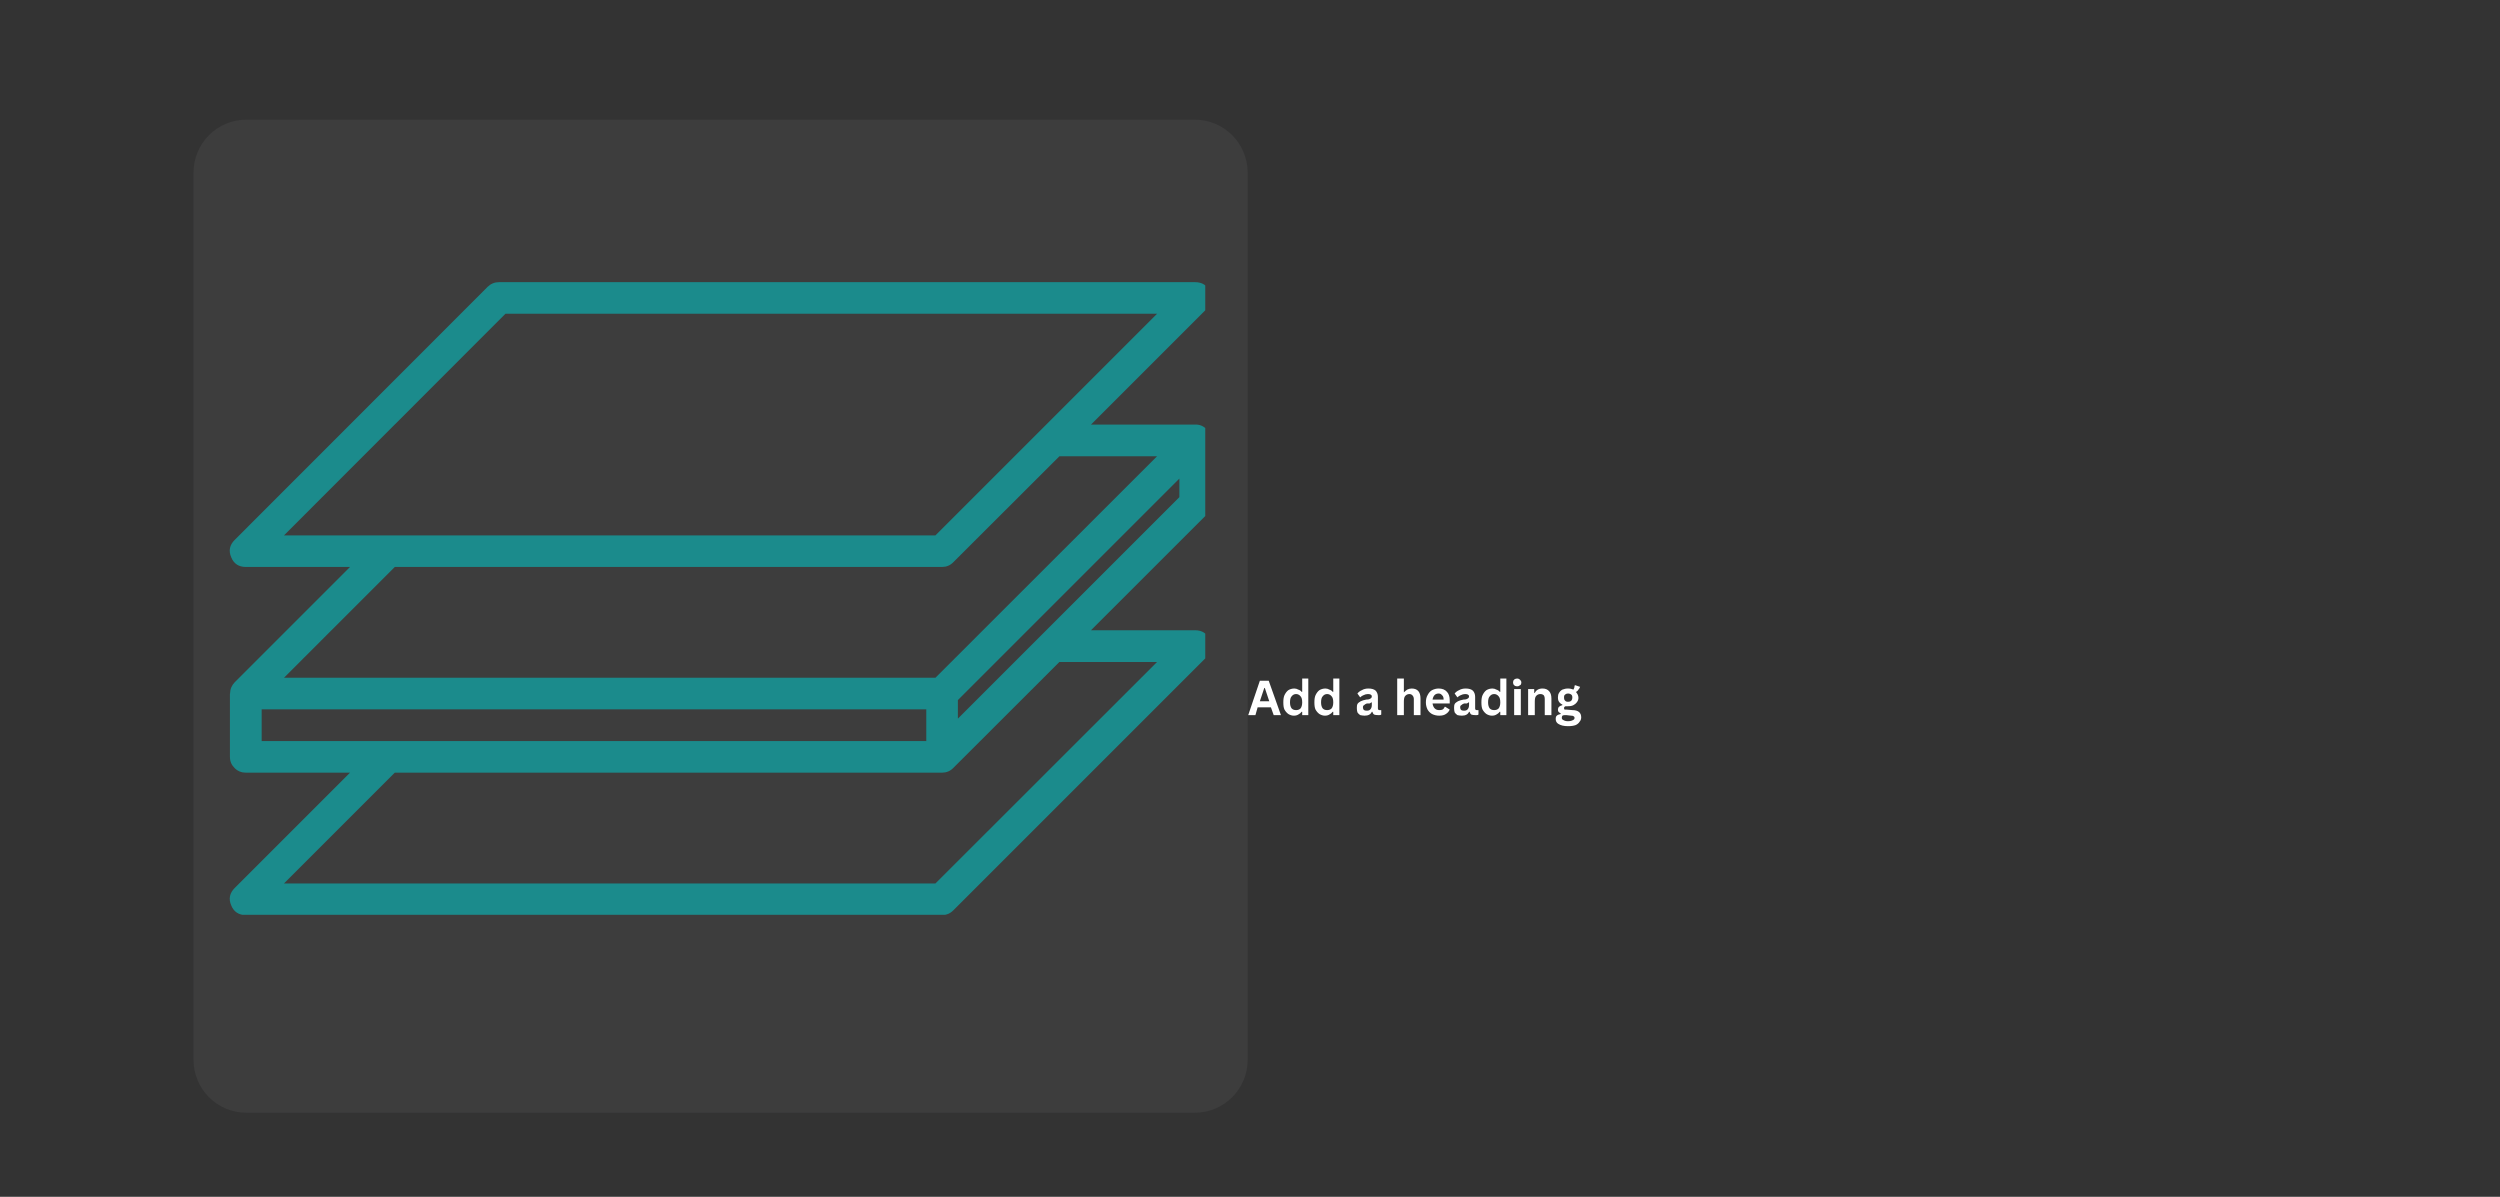 <svg version="1.0" preserveAspectRatio="xMidYMid meet" height="45" viewBox="0 0 70.5 33.75" zoomAndPan="magnify" width="94" xmlns:xlink="http://www.w3.org/1999/xlink" xmlns="http://www.w3.org/2000/svg"><rect x="0" y="0" width="70.5" height="33.75" fill="#333333" stroke="none"/><defs><filter id="a081149f8a" height="100%" width="100%" y="0%" x="0%"><feColorMatrix color-interpolation-filters="sRGB" values="0 0 0 0 1 0 0 0 0 1 0 0 0 0 1 0 0 0 1 0"></feColorMatrix></filter><g></g><mask id="a24d767aa7"><g filter="url(#a081149f8a)"><rect fill-opacity="0.22" height="40.5" y="-3.375" fill="#000000" width="84.6" x="-7.05"></rect></g></mask><clipPath id="210464cfca"><path clip-rule="nonzero" d="M 0.457 0.375 L 30.207 0.375 L 30.207 28.379 L 0.457 28.379 Z M 0.457 0.375"></path></clipPath><clipPath id="0a2221581e"><path clip-rule="nonzero" d="M 1.945 0.375 L 28.695 0.375 C 29.516 0.375 30.184 1.043 30.184 1.867 L 30.184 26.887 C 30.184 27.711 29.516 28.379 28.695 28.379 L 1.945 28.379 C 1.125 28.379 0.457 27.711 0.457 26.887 L 0.457 1.867 C 0.457 1.043 1.125 0.375 1.945 0.375 Z M 1.945 0.375"></path></clipPath><clipPath id="7ca936bcc9"><rect height="29" y="0" width="31" x="0"></rect></clipPath><clipPath id="a8fa496bfd"><path clip-rule="nonzero" d="M 6.441 7.93 L 33.988 7.93 L 33.988 25.797 L 6.441 25.797 Z M 6.441 7.93"></path></clipPath></defs><g mask="url(#a24d767aa7)"><g transform="matrix(1, 0, 0, 1, 5, 3)"><g clip-path="url(#7ca936bcc9)"><g clip-path="url(#210464cfca)"><g clip-path="url(#0a2221581e)"><path fill-rule="nonzero" fill-opacity="1" d="M 0.457 0.375 L 30.207 0.375 L 30.207 28.379 L 0.457 28.379 Z M 0.457 0.375" fill="#5f5f61"></path></g></g></g></g></g><g clip-path="url(#a8fa496bfd)"><path fill-rule="nonzero" fill-opacity="1" d="M 34.152 14.203 L 34.152 12.418 L 34.148 12.418 C 34.152 12.297 34.109 12.188 34.023 12.102 C 33.934 12.012 33.828 11.969 33.703 11.973 L 30.766 11.973 L 34.02 8.719 C 34.16 8.578 34.191 8.414 34.117 8.23 C 34.043 8.047 33.902 7.957 33.703 7.957 L 14.07 7.957 C 13.949 7.957 13.844 8 13.754 8.086 L 6.617 15.227 C 6.477 15.367 6.441 15.531 6.52 15.715 C 6.594 15.898 6.734 15.988 6.93 15.988 L 9.871 15.988 L 6.617 19.242 C 6.531 19.332 6.488 19.438 6.488 19.559 L 6.484 19.559 L 6.484 21.344 C 6.484 21.469 6.527 21.57 6.617 21.66 C 6.703 21.746 6.809 21.789 6.93 21.789 L 9.871 21.789 L 6.617 25.043 C 6.477 25.184 6.441 25.348 6.52 25.531 C 6.594 25.715 6.734 25.805 6.93 25.805 L 26.566 25.805 C 26.688 25.805 26.793 25.762 26.879 25.676 L 34.02 18.535 C 34.16 18.395 34.191 18.234 34.117 18.051 C 34.043 17.867 33.902 17.773 33.703 17.773 L 30.766 17.773 L 34.02 14.52 C 34.109 14.434 34.152 14.328 34.152 14.203 Z M 14.254 8.848 L 32.629 8.848 L 26.379 15.098 L 8.008 15.098 Z M 11.133 15.988 L 26.566 15.988 C 26.688 15.988 26.793 15.945 26.879 15.859 L 29.875 12.867 L 32.629 12.867 L 26.379 19.113 L 8.008 19.113 Z M 7.379 20.004 L 26.121 20.004 L 26.121 20.898 L 7.379 20.898 Z M 32.629 18.668 L 26.379 24.914 L 8.008 24.914 L 11.133 21.789 L 26.566 21.789 C 26.688 21.789 26.793 21.746 26.879 21.66 L 29.875 18.668 Z M 27.012 20.266 L 27.012 19.742 L 33.258 13.496 L 33.258 14.02 Z M 27.012 20.266" fill="#1b8b8c"></path></g><g fill-opacity="1" fill="#ffffff"><g transform="translate(35.184, 20.166)"><g><path d="M 0.938 0 L 0.734 0 L 0.656 -0.219 L 0.281 -0.219 L 0.219 0 L 0.016 0 L 0.344 -0.969 L 0.594 -0.969 Z M 0.469 -0.766 L 0.344 -0.391 L 0.609 -0.391 L 0.484 -0.766 Z M 0.469 -0.766"></path></g></g></g><g fill-opacity="1" fill="#ffffff"><g transform="translate(36.128, 20.166)"><g><path d="M 0.359 0.016 C 0.305 0.016 0.254 0 0.203 -0.031 C 0.16 -0.062 0.125 -0.102 0.094 -0.156 C 0.07 -0.207 0.062 -0.273 0.062 -0.359 C 0.062 -0.441 0.07 -0.508 0.094 -0.562 C 0.125 -0.625 0.16 -0.672 0.203 -0.703 C 0.254 -0.734 0.312 -0.75 0.375 -0.75 C 0.414 -0.75 0.453 -0.738 0.484 -0.719 C 0.523 -0.707 0.555 -0.688 0.578 -0.656 L 0.594 -0.656 L 0.594 -1.031 L 0.766 -1.031 L 0.766 0 L 0.594 0 L 0.594 -0.094 L 0.578 -0.094 C 0.555 -0.062 0.523 -0.035 0.484 -0.016 C 0.453 0.004 0.41 0.016 0.359 0.016 Z M 0.422 -0.141 C 0.473 -0.141 0.516 -0.156 0.547 -0.188 C 0.578 -0.227 0.594 -0.285 0.594 -0.359 C 0.594 -0.441 0.578 -0.5 0.547 -0.531 C 0.516 -0.57 0.473 -0.594 0.422 -0.594 C 0.367 -0.594 0.328 -0.57 0.297 -0.531 C 0.266 -0.5 0.25 -0.441 0.25 -0.359 C 0.25 -0.285 0.266 -0.227 0.297 -0.188 C 0.328 -0.156 0.367 -0.141 0.422 -0.141 Z M 0.422 -0.141"></path></g></g></g><g fill-opacity="1" fill="#ffffff"><g transform="translate(37.004, 20.166)"><g><path d="M 0.359 0.016 C 0.305 0.016 0.254 0 0.203 -0.031 C 0.16 -0.062 0.125 -0.102 0.094 -0.156 C 0.07 -0.207 0.062 -0.273 0.062 -0.359 C 0.062 -0.441 0.07 -0.508 0.094 -0.562 C 0.125 -0.625 0.16 -0.672 0.203 -0.703 C 0.254 -0.734 0.312 -0.75 0.375 -0.75 C 0.414 -0.75 0.453 -0.738 0.484 -0.719 C 0.523 -0.707 0.555 -0.688 0.578 -0.656 L 0.594 -0.656 L 0.594 -1.031 L 0.766 -1.031 L 0.766 0 L 0.594 0 L 0.594 -0.094 L 0.578 -0.094 C 0.555 -0.062 0.523 -0.035 0.484 -0.016 C 0.453 0.004 0.41 0.016 0.359 0.016 Z M 0.422 -0.141 C 0.473 -0.141 0.516 -0.156 0.547 -0.188 C 0.578 -0.227 0.594 -0.285 0.594 -0.359 C 0.594 -0.441 0.578 -0.5 0.547 -0.531 C 0.516 -0.57 0.473 -0.594 0.422 -0.594 C 0.367 -0.594 0.328 -0.57 0.297 -0.531 C 0.266 -0.5 0.25 -0.441 0.25 -0.359 C 0.25 -0.285 0.266 -0.227 0.297 -0.188 C 0.328 -0.156 0.367 -0.141 0.422 -0.141 Z M 0.422 -0.141"></path></g></g></g><g fill-opacity="1" fill="#ffffff"><g transform="translate(37.881, 20.166)"><g></g></g></g><g fill-opacity="1" fill="#ffffff"><g transform="translate(38.201, 20.166)"><g><path d="M 0.281 0.016 C 0.238 0.016 0.195 0.008 0.156 0 C 0.125 -0.02 0.098 -0.047 0.078 -0.078 C 0.066 -0.117 0.062 -0.16 0.062 -0.203 C 0.062 -0.254 0.066 -0.289 0.078 -0.312 C 0.098 -0.344 0.129 -0.367 0.172 -0.391 C 0.211 -0.41 0.266 -0.426 0.328 -0.438 C 0.367 -0.438 0.398 -0.441 0.422 -0.453 C 0.441 -0.461 0.457 -0.473 0.469 -0.484 C 0.477 -0.492 0.484 -0.508 0.484 -0.531 C 0.484 -0.551 0.473 -0.566 0.453 -0.578 C 0.441 -0.586 0.414 -0.594 0.375 -0.594 C 0.332 -0.594 0.289 -0.582 0.25 -0.562 C 0.219 -0.551 0.188 -0.531 0.156 -0.5 L 0.078 -0.609 C 0.109 -0.648 0.148 -0.68 0.203 -0.703 C 0.254 -0.734 0.316 -0.75 0.391 -0.75 C 0.484 -0.75 0.551 -0.727 0.594 -0.688 C 0.633 -0.645 0.656 -0.586 0.656 -0.516 L 0.656 -0.188 C 0.656 -0.156 0.672 -0.141 0.703 -0.141 C 0.711 -0.141 0.723 -0.141 0.734 -0.141 L 0.75 -0.141 L 0.75 -0.016 C 0.738 -0.004 0.723 0 0.703 0 C 0.691 0 0.676 0 0.656 0 C 0.613 0 0.578 -0.004 0.547 -0.016 C 0.523 -0.035 0.508 -0.062 0.5 -0.094 L 0.484 -0.094 C 0.453 -0.02 0.383 0.016 0.281 0.016 Z M 0.344 -0.125 C 0.383 -0.125 0.414 -0.133 0.438 -0.156 C 0.469 -0.188 0.484 -0.227 0.484 -0.281 L 0.484 -0.359 L 0.469 -0.359 C 0.457 -0.348 0.441 -0.336 0.422 -0.328 C 0.41 -0.328 0.383 -0.328 0.344 -0.328 C 0.312 -0.316 0.285 -0.301 0.266 -0.281 C 0.242 -0.27 0.234 -0.25 0.234 -0.219 C 0.234 -0.188 0.242 -0.16 0.266 -0.141 C 0.285 -0.129 0.312 -0.125 0.344 -0.125 Z M 0.344 -0.125"></path></g></g></g><g fill-opacity="1" fill="#ffffff"><g transform="translate(38.972, 20.166)"><g></g></g></g><g fill-opacity="1" fill="#ffffff"><g transform="translate(39.292, 20.166)"><g><path d="M 0.109 0 L 0.109 -1.031 L 0.297 -1.031 L 0.297 -0.641 C 0.328 -0.672 0.359 -0.695 0.391 -0.719 C 0.43 -0.738 0.473 -0.75 0.516 -0.75 C 0.68 -0.75 0.766 -0.656 0.766 -0.469 L 0.766 0 L 0.578 0 L 0.578 -0.453 C 0.578 -0.492 0.566 -0.523 0.547 -0.547 C 0.523 -0.578 0.492 -0.594 0.453 -0.594 C 0.398 -0.594 0.359 -0.57 0.328 -0.531 C 0.305 -0.5 0.297 -0.445 0.297 -0.375 L 0.297 0 Z M 0.109 0"></path></g></g></g><g fill-opacity="1" fill="#ffffff"><g transform="translate(40.148, 20.166)"><g><path d="M 0.719 -0.328 L 0.25 -0.328 C 0.258 -0.266 0.281 -0.219 0.312 -0.188 C 0.344 -0.156 0.383 -0.141 0.438 -0.141 C 0.477 -0.141 0.508 -0.145 0.531 -0.156 C 0.562 -0.176 0.582 -0.203 0.594 -0.234 L 0.609 -0.234 L 0.734 -0.156 C 0.711 -0.102 0.676 -0.062 0.625 -0.031 C 0.582 0 0.52 0.016 0.438 0.016 C 0.363 0.016 0.297 0 0.234 -0.031 C 0.18 -0.062 0.141 -0.102 0.109 -0.156 C 0.078 -0.219 0.062 -0.285 0.062 -0.359 C 0.062 -0.441 0.078 -0.508 0.109 -0.562 C 0.141 -0.625 0.18 -0.672 0.234 -0.703 C 0.297 -0.734 0.359 -0.75 0.422 -0.75 C 0.523 -0.75 0.602 -0.719 0.656 -0.656 C 0.707 -0.602 0.734 -0.523 0.734 -0.422 C 0.734 -0.379 0.734 -0.348 0.734 -0.328 Z M 0.562 -0.438 C 0.562 -0.5 0.547 -0.539 0.516 -0.562 C 0.492 -0.594 0.461 -0.609 0.422 -0.609 C 0.328 -0.609 0.27 -0.551 0.25 -0.438 Z M 0.562 -0.438"></path></g></g></g><g fill-opacity="1" fill="#ffffff"><g transform="translate(40.943, 20.166)"><g><path d="M 0.281 0.016 C 0.238 0.016 0.195 0.008 0.156 0 C 0.125 -0.02 0.098 -0.047 0.078 -0.078 C 0.066 -0.117 0.062 -0.16 0.062 -0.203 C 0.062 -0.254 0.066 -0.289 0.078 -0.312 C 0.098 -0.344 0.129 -0.367 0.172 -0.391 C 0.211 -0.41 0.266 -0.426 0.328 -0.438 C 0.367 -0.438 0.398 -0.441 0.422 -0.453 C 0.441 -0.461 0.457 -0.473 0.469 -0.484 C 0.477 -0.492 0.484 -0.508 0.484 -0.531 C 0.484 -0.551 0.473 -0.566 0.453 -0.578 C 0.441 -0.586 0.414 -0.594 0.375 -0.594 C 0.332 -0.594 0.289 -0.582 0.25 -0.562 C 0.219 -0.551 0.188 -0.531 0.156 -0.5 L 0.078 -0.609 C 0.109 -0.648 0.148 -0.68 0.203 -0.703 C 0.254 -0.734 0.316 -0.75 0.391 -0.75 C 0.484 -0.75 0.551 -0.727 0.594 -0.688 C 0.633 -0.645 0.656 -0.586 0.656 -0.516 L 0.656 -0.188 C 0.656 -0.156 0.672 -0.141 0.703 -0.141 C 0.711 -0.141 0.723 -0.141 0.734 -0.141 L 0.75 -0.141 L 0.75 -0.016 C 0.738 -0.004 0.723 0 0.703 0 C 0.691 0 0.676 0 0.656 0 C 0.613 0 0.578 -0.004 0.547 -0.016 C 0.523 -0.035 0.508 -0.062 0.5 -0.094 L 0.484 -0.094 C 0.453 -0.02 0.383 0.016 0.281 0.016 Z M 0.344 -0.125 C 0.383 -0.125 0.414 -0.133 0.438 -0.156 C 0.469 -0.188 0.484 -0.227 0.484 -0.281 L 0.484 -0.359 L 0.469 -0.359 C 0.457 -0.348 0.441 -0.336 0.422 -0.328 C 0.41 -0.328 0.383 -0.328 0.344 -0.328 C 0.312 -0.316 0.285 -0.301 0.266 -0.281 C 0.242 -0.27 0.234 -0.25 0.234 -0.219 C 0.234 -0.188 0.242 -0.16 0.266 -0.141 C 0.285 -0.129 0.312 -0.125 0.344 -0.125 Z M 0.344 -0.125"></path></g></g></g><g fill-opacity="1" fill="#ffffff"><g transform="translate(41.714, 20.166)"><g><path d="M 0.359 0.016 C 0.305 0.016 0.254 0 0.203 -0.031 C 0.16 -0.062 0.125 -0.102 0.094 -0.156 C 0.07 -0.207 0.062 -0.273 0.062 -0.359 C 0.062 -0.441 0.07 -0.508 0.094 -0.562 C 0.125 -0.625 0.16 -0.672 0.203 -0.703 C 0.254 -0.734 0.312 -0.75 0.375 -0.75 C 0.414 -0.75 0.453 -0.738 0.484 -0.719 C 0.523 -0.707 0.555 -0.688 0.578 -0.656 L 0.594 -0.656 L 0.594 -1.031 L 0.766 -1.031 L 0.766 0 L 0.594 0 L 0.594 -0.094 L 0.578 -0.094 C 0.555 -0.062 0.523 -0.035 0.484 -0.016 C 0.453 0.004 0.41 0.016 0.359 0.016 Z M 0.422 -0.141 C 0.473 -0.141 0.516 -0.156 0.547 -0.188 C 0.578 -0.227 0.594 -0.285 0.594 -0.359 C 0.594 -0.441 0.578 -0.5 0.547 -0.531 C 0.516 -0.57 0.473 -0.594 0.422 -0.594 C 0.367 -0.594 0.328 -0.57 0.297 -0.531 C 0.266 -0.5 0.25 -0.441 0.25 -0.359 C 0.25 -0.285 0.266 -0.227 0.297 -0.188 C 0.328 -0.156 0.367 -0.141 0.422 -0.141 Z M 0.422 -0.141"></path></g></g></g><g fill-opacity="1" fill="#ffffff"><g transform="translate(42.59, 20.166)"><g><path d="M 0.203 -0.812 C 0.16 -0.812 0.129 -0.82 0.109 -0.844 C 0.086 -0.863 0.078 -0.891 0.078 -0.922 C 0.078 -0.953 0.086 -0.977 0.109 -1 C 0.129 -1.02 0.16 -1.031 0.203 -1.031 C 0.223 -1.031 0.238 -1.023 0.25 -1.016 C 0.27 -1.004 0.285 -0.988 0.297 -0.969 C 0.305 -0.957 0.312 -0.941 0.312 -0.922 C 0.312 -0.898 0.305 -0.879 0.297 -0.859 C 0.285 -0.848 0.27 -0.836 0.25 -0.828 C 0.238 -0.816 0.223 -0.812 0.203 -0.812 Z M 0.109 0 L 0.109 -0.734 L 0.297 -0.734 L 0.297 0 Z M 0.109 0"></path></g></g></g><g fill-opacity="1" fill="#ffffff"><g transform="translate(42.984, 20.166)"><g><path d="M 0.109 0 L 0.109 -0.734 L 0.281 -0.734 L 0.281 -0.625 L 0.297 -0.625 C 0.336 -0.707 0.41 -0.75 0.516 -0.75 C 0.598 -0.75 0.66 -0.723 0.703 -0.672 C 0.742 -0.629 0.766 -0.562 0.766 -0.469 L 0.766 0 L 0.578 0 L 0.578 -0.453 C 0.578 -0.504 0.566 -0.539 0.547 -0.562 C 0.523 -0.582 0.492 -0.594 0.453 -0.594 C 0.398 -0.594 0.359 -0.57 0.328 -0.531 C 0.305 -0.5 0.297 -0.445 0.297 -0.375 L 0.297 0 Z M 0.109 0"></path></g></g></g><g fill-opacity="1" fill="#ffffff"><g transform="translate(43.84, 20.166)"><g><path d="M 0.375 0.312 C 0.258 0.312 0.172 0.289 0.109 0.25 C 0.055 0.219 0.031 0.172 0.031 0.109 C 0.031 0.066 0.039 0.035 0.062 0.016 C 0.082 -0.004 0.117 -0.02 0.172 -0.031 L 0.172 -0.047 C 0.141 -0.066 0.117 -0.082 0.109 -0.094 C 0.098 -0.113 0.094 -0.133 0.094 -0.156 C 0.094 -0.219 0.133 -0.258 0.219 -0.281 L 0.219 -0.297 C 0.176 -0.316 0.145 -0.344 0.125 -0.375 C 0.102 -0.406 0.094 -0.445 0.094 -0.5 C 0.094 -0.551 0.102 -0.594 0.125 -0.625 C 0.145 -0.664 0.176 -0.695 0.219 -0.719 C 0.27 -0.738 0.32 -0.75 0.375 -0.75 C 0.438 -0.75 0.488 -0.738 0.531 -0.719 C 0.551 -0.75 0.562 -0.785 0.562 -0.828 L 0.578 -0.844 L 0.719 -0.797 C 0.707 -0.766 0.691 -0.738 0.672 -0.719 C 0.66 -0.695 0.641 -0.676 0.609 -0.656 L 0.609 -0.641 C 0.648 -0.598 0.672 -0.547 0.672 -0.484 C 0.672 -0.441 0.656 -0.398 0.625 -0.359 C 0.602 -0.328 0.57 -0.301 0.531 -0.281 C 0.488 -0.258 0.438 -0.25 0.375 -0.25 L 0.359 -0.25 C 0.336 -0.25 0.32 -0.25 0.312 -0.25 C 0.301 -0.25 0.289 -0.242 0.281 -0.234 C 0.27 -0.223 0.266 -0.211 0.266 -0.203 C 0.266 -0.18 0.27 -0.164 0.281 -0.156 C 0.289 -0.156 0.305 -0.156 0.328 -0.156 L 0.5 -0.141 C 0.664 -0.141 0.75 -0.07 0.75 0.062 C 0.75 0.113 0.734 0.156 0.703 0.188 C 0.68 0.227 0.645 0.258 0.594 0.281 C 0.539 0.301 0.469 0.312 0.375 0.312 Z M 0.375 -0.375 C 0.414 -0.375 0.445 -0.383 0.469 -0.406 C 0.488 -0.426 0.5 -0.457 0.5 -0.5 C 0.5 -0.539 0.488 -0.566 0.469 -0.578 C 0.445 -0.598 0.414 -0.609 0.375 -0.609 C 0.344 -0.609 0.316 -0.598 0.297 -0.578 C 0.273 -0.566 0.266 -0.539 0.266 -0.5 C 0.266 -0.457 0.273 -0.426 0.297 -0.406 C 0.316 -0.383 0.344 -0.375 0.375 -0.375 Z M 0.375 0.172 C 0.438 0.172 0.484 0.16 0.516 0.141 C 0.547 0.129 0.562 0.109 0.562 0.078 C 0.562 0.055 0.551 0.039 0.531 0.031 C 0.52 0.02 0.5 0.016 0.469 0.016 L 0.328 0 C 0.316 0 0.305 0 0.297 0 C 0.266 0 0.238 0.004 0.219 0.016 C 0.207 0.035 0.203 0.055 0.203 0.078 C 0.203 0.109 0.219 0.129 0.25 0.141 C 0.281 0.16 0.32 0.172 0.375 0.172 Z M 0.375 0.172"></path></g></g></g></svg>
